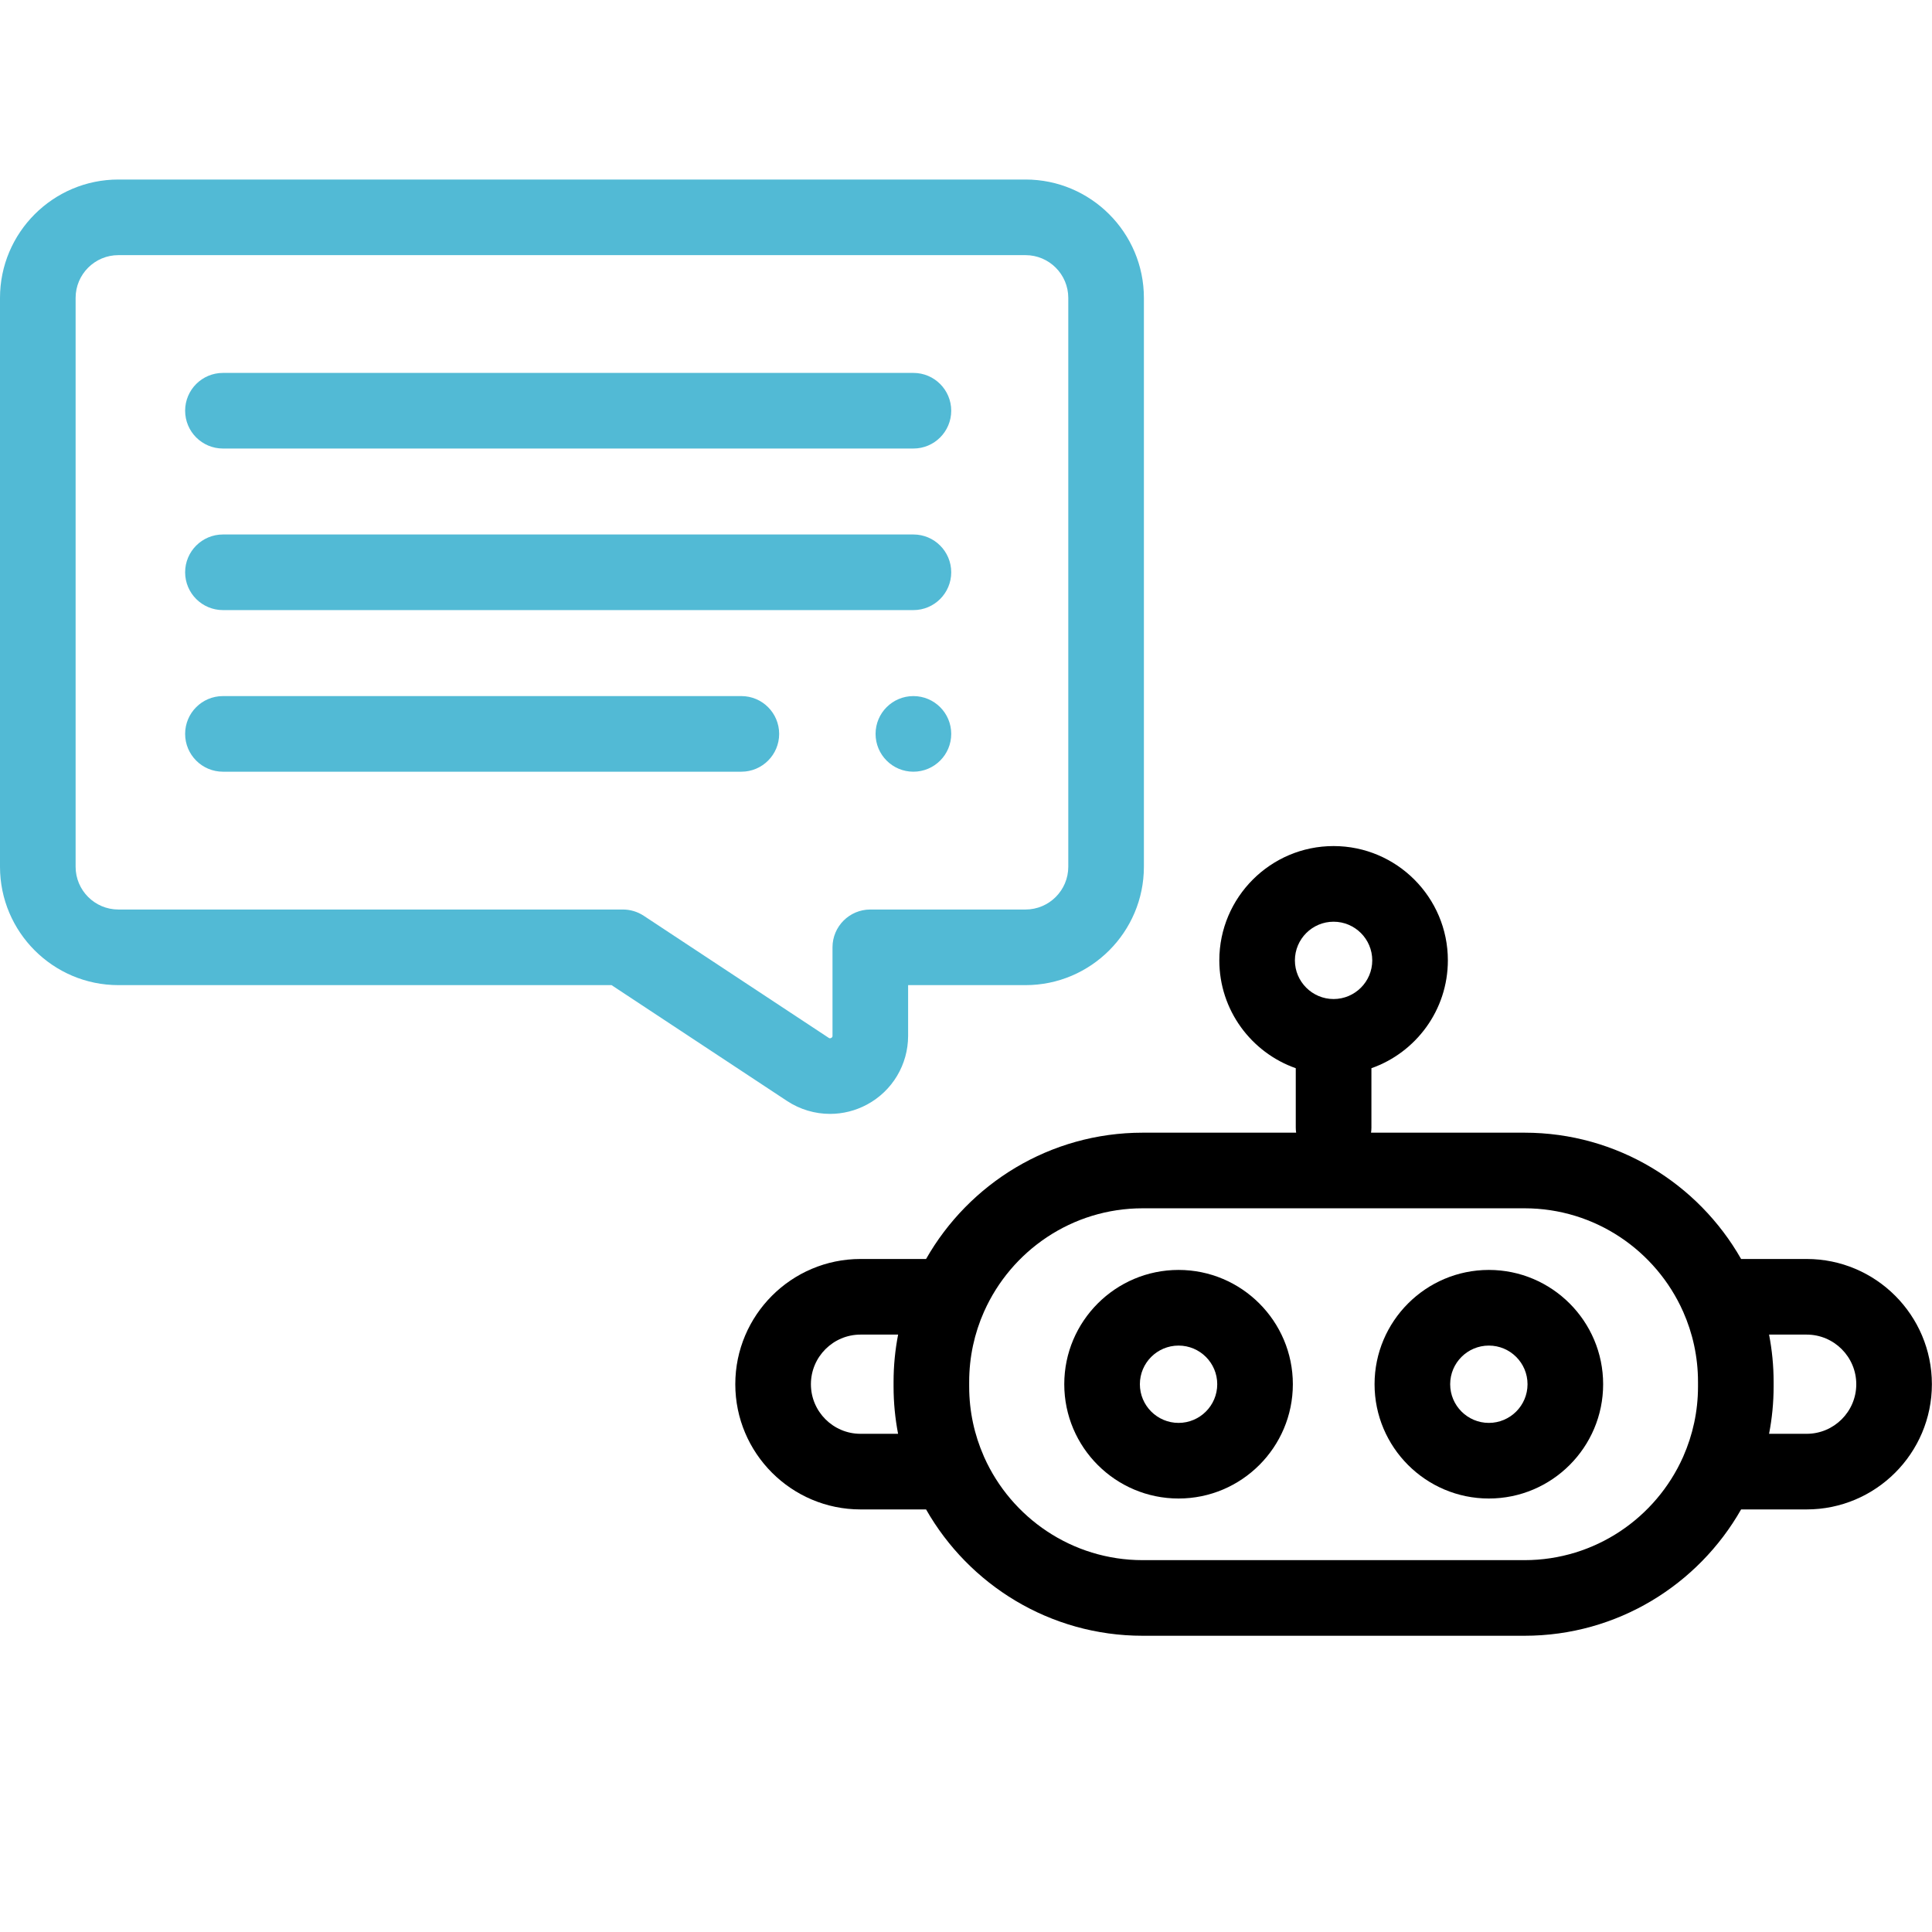 <svg width="51" height="51" viewBox="0 0 51 51" fill="none" xmlns="http://www.w3.org/2000/svg">
<path d="M31.111 33.523C29.447 33.523 28.094 34.877 28.094 36.54C28.094 38.204 29.447 39.557 31.111 39.557C32.774 39.557 34.128 38.204 34.128 36.54C34.128 34.877 32.774 33.523 31.111 33.523ZM31.111 37.561C30.548 37.561 30.09 37.103 30.09 36.54C30.09 35.977 30.548 35.52 31.111 35.52C31.674 35.52 32.132 35.977 32.132 36.54C32.132 37.103 31.674 37.561 31.111 37.561Z" fill="black"/>
<path d="M39.302 33.523C37.639 33.523 36.285 34.877 36.285 36.54C36.285 38.204 37.639 39.557 39.302 39.557C40.966 39.557 42.319 38.204 42.319 36.54C42.319 34.877 40.965 33.523 39.302 33.523ZM39.302 37.561C38.739 37.561 38.281 37.103 38.281 36.54C38.281 35.977 38.739 35.52 39.302 35.52C39.865 35.52 40.323 35.977 40.323 36.54C40.323 37.103 39.865 37.561 39.302 37.561Z" fill="black"/>
<path d="M47.691 33.234H45.961C44.829 31.245 42.691 29.9 40.243 29.9H36.192C36.198 29.858 36.202 29.814 36.202 29.769V28.198C37.376 27.785 38.22 26.665 38.22 25.351C38.22 23.688 36.867 22.334 35.203 22.334C33.54 22.334 32.187 23.688 32.187 25.351C32.187 26.665 33.031 27.785 34.205 28.198V29.769C34.205 29.814 34.209 29.857 34.215 29.9H30.164C27.716 29.9 25.578 31.245 24.446 33.234H22.716C20.893 33.234 19.41 34.717 19.41 36.54C19.41 38.362 20.893 39.845 22.716 39.845H24.446C25.578 41.834 27.716 43.18 30.164 43.18H40.243C42.691 43.18 44.829 41.835 45.961 39.845H47.691C49.514 39.845 50.997 38.362 50.997 36.54C50.997 34.717 49.514 33.234 47.691 33.234ZM35.203 24.331C35.766 24.331 36.224 24.788 36.224 25.352C36.224 25.914 35.766 26.372 35.203 26.372C34.641 26.372 34.182 25.914 34.182 25.352C34.183 24.788 34.641 24.331 35.203 24.331ZM22.716 37.849C21.994 37.849 21.406 37.262 21.406 36.54C21.406 35.818 21.994 35.23 22.716 35.23H23.708C23.63 35.634 23.588 36.05 23.588 36.476V36.604C23.588 37.03 23.63 37.446 23.707 37.849H22.716V37.849ZM40.243 41.184H30.164C28.301 41.184 26.695 40.065 25.98 38.465C25.977 38.457 25.973 38.449 25.97 38.441C25.722 37.878 25.584 37.257 25.584 36.604V36.477C25.584 35.818 25.724 35.193 25.975 34.627C25.977 34.624 25.978 34.621 25.979 34.619C26.693 33.017 28.299 31.896 30.164 31.896H40.243C42.108 31.896 43.714 33.017 44.428 34.619C44.429 34.621 44.43 34.623 44.431 34.625C44.682 35.191 44.823 35.818 44.823 36.476V36.604C44.823 37.258 44.684 37.879 44.436 38.443C44.433 38.45 44.43 38.457 44.427 38.464C43.712 40.065 42.106 41.184 40.243 41.184ZM47.691 37.849H46.699C46.777 37.446 46.819 37.03 46.819 36.604V36.477C46.819 36.05 46.777 35.634 46.699 35.23H47.691C48.413 35.23 49.001 35.818 49.001 36.54C49.001 37.262 48.413 37.849 47.691 37.849Z" fill="black"/>
<path d="M21.911 29.404C22.246 29.404 22.581 29.322 22.888 29.157C23.557 28.797 23.972 28.102 23.972 27.342V26.005H27.072C28.794 26.005 30.196 24.603 30.196 22.88V7.864C30.196 6.141 28.794 4.739 27.072 4.739H3.125C1.402 4.739 0 6.141 0 7.864V22.88C0 24.603 1.402 26.005 3.125 26.005H16.143L20.775 29.062C21.119 29.289 21.514 29.404 21.911 29.404ZM16.443 24.009H3.125C2.502 24.009 1.996 23.502 1.996 22.88V7.864C1.996 7.241 2.502 6.735 3.125 6.735H27.071C27.694 6.735 28.2 7.241 28.2 7.864V22.88C28.2 23.502 27.694 24.009 27.071 24.009H22.974C22.423 24.009 21.976 24.456 21.976 25.007V27.342C21.976 27.358 21.976 27.381 21.942 27.399C21.907 27.418 21.889 27.405 21.875 27.396L16.993 24.174C16.829 24.066 16.638 24.009 16.443 24.009Z" fill="#52BAD5"/>
<path d="M5.885 11.84H24.112C24.663 11.84 25.11 11.393 25.11 10.842C25.11 10.291 24.663 9.844 24.112 9.844H5.885C5.334 9.844 4.887 10.291 4.887 10.842C4.887 11.393 5.334 11.84 5.885 11.84Z" fill="#52BAD5"/>
<path d="M5.885 16.105H24.112C24.663 16.105 25.11 15.658 25.11 15.107C25.11 14.556 24.663 14.109 24.112 14.109H5.885C5.334 14.109 4.887 14.556 4.887 15.107C4.887 15.658 5.334 16.105 5.885 16.105Z" fill="#52BAD5"/>
<path d="M19.57 18.375H5.885C5.334 18.375 4.887 18.821 4.887 19.373C4.887 19.924 5.334 20.371 5.885 20.371H19.57C20.121 20.371 20.568 19.924 20.568 19.373C20.567 18.821 20.121 18.375 19.57 18.375Z" fill="#52BAD5"/>
<path d="M24.111 20.371C24.663 20.371 25.11 19.924 25.11 19.373C25.11 18.821 24.663 18.375 24.111 18.375C23.56 18.375 23.113 18.821 23.113 19.373C23.113 19.924 23.56 20.371 24.111 20.371Z" fill="#52BAD5"/>
</svg>
